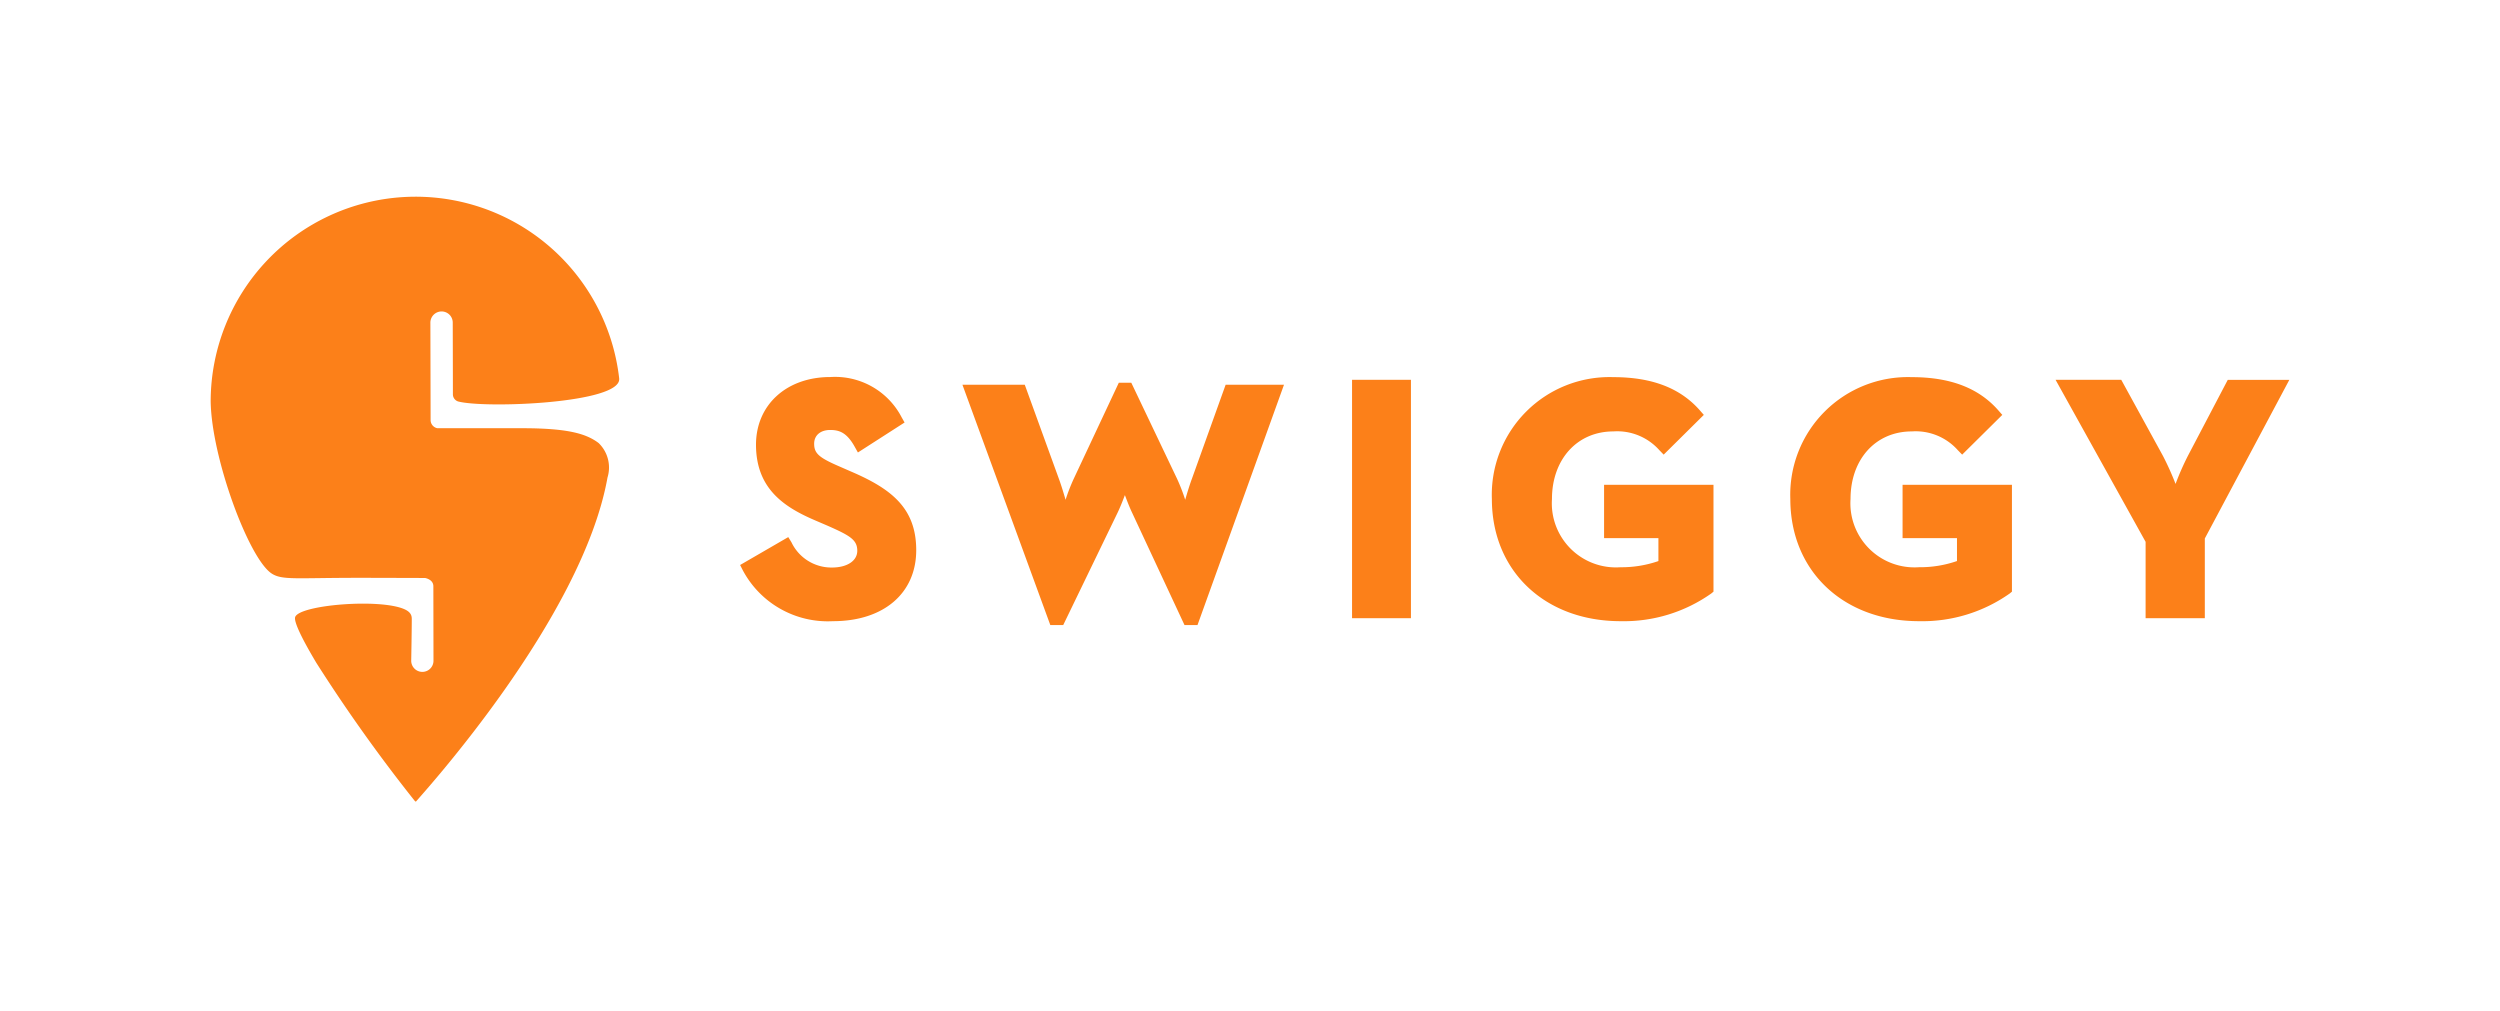 <svg xmlns="http://www.w3.org/2000/svg" width="178" height="72" viewBox="0 0 178 72">
  <g id="swiggy-logo" transform="translate(-1066 -852)">
    <rect id="Rectangle_12" data-name="Rectangle 12" width="178" height="72" transform="translate(1066 852)" fill="none"/>
    <path id="swiggy-logo-2" data-name="swiggy-logo" d="M14.608,43.083c-.028-.02-.058-.046-.09-.074a114.255,114.255,0,0,1-7-9.823c-.981-1.644-1.618-2.925-1.5-3.257.32-.862,6.022-1.334,7.779-.552.534.237.521.551.521.734,0,.789-.039,2.906-.039,2.906a.793.793,0,1,0,1.585,0l-.009-5.275h0c0-.458-.5-.572-.594-.59-.917,0-2.778-.011-4.777-.011-4.41,0-5.4.181-6.145-.309C2.718,25.768.064,18.614,0,14.589a14.59,14.59,0,0,1,29.086-1.647.173.173,0,0,0,0,.019c.151,1.761-9.552,2.135-11.471,1.622a.533.533,0,0,1-.369-.51c0-1.339-.011-5.106-.011-5.106a.794.794,0,0,0-.8-.792h0a.8.8,0,0,0-.792.8l.016,6.939a.592.592,0,0,0,.481.575h6.021c3.213,0,4.563.372,5.461,1.056A2.422,2.422,0,0,1,28.254,20C26.453,30.077,15.037,42.562,14.608,43.083ZM45.57,19.563c2.88,1.234,4.665,2.6,4.665,5.61,0,3.071-2.326,5.055-5.926,5.055A6.855,6.855,0,0,1,37.885,26.6l-.189-.372,3.429-1.987.225.367a3.153,3.153,0,0,0,2.888,1.8c1.079,0,1.8-.478,1.8-1.191,0-.789-.525-1.085-2.147-1.8l-.825-.354c-2.2-.938-4.239-2.241-4.239-5.4,0-2.837,2.175-4.818,5.288-4.818A5.342,5.342,0,0,1,49.2,15.718l.206.364-3.323,2.135-.229-.41c-.555-.994-1.079-1.193-1.743-1.193-.695,0-1.143.383-1.143.978,0,.683.33.983,1.767,1.606Zm24.274.581,2.421-6.75H76.42L70.261,30.506h-.923L65.6,22.492c-.174-.367-.353-.823-.507-1.241-.158.419-.341.876-.516,1.243L60.7,30.506h-.917L53.525,13.393h4.439l2.448,6.75c.156.431.316.955.457,1.442a13.32,13.32,0,0,1,.575-1.483l3.215-6.851h.889L68.812,20.1a13.3,13.3,0,0,1,.574,1.483c.141-.483.3-1.009.457-1.439Zm11.422,9.871V13.044h4.193V30.015Zm17.944-5.7V20.52H107v7.606l-.161.133a10.785,10.785,0,0,1-6.452,1.969c-5.4,0-9.166-3.577-9.166-8.7a8.377,8.377,0,0,1,8.646-8.675c2.755,0,4.774.777,6.172,2.375l.273.312-2.858,2.83-.31-.32a4.015,4.015,0,0,0-3.276-1.333C97.3,16.719,95.5,18.7,95.5,21.53a4.562,4.562,0,0,0,4.879,4.858,8.014,8.014,0,0,0,2.7-.44V24.313Zm21.253,0V20.52h7.787v7.606l-.161.133a10.786,10.786,0,0,1-6.451,1.969c-5.4,0-9.167-3.577-9.167-8.7a8.377,8.377,0,0,1,8.646-8.675c2.757,0,4.776.777,6.173,2.375l.274.312-2.858,2.83-.312-.32a4.017,4.017,0,0,0-3.278-1.333c-2.565,0-4.358,1.978-4.358,4.811a4.562,4.562,0,0,0,4.879,4.858,8.007,8.007,0,0,0,2.7-.44V24.313Zm23.154-11.269H148l-6.017,11.293v5.678h-4.216V24.578l-6.41-11.534h4.677L139,18.455a20.256,20.256,0,0,1,.9,2,19.21,19.21,0,0,1,.875-1.993Z" transform="translate(1081 866)" fill="#fc8019"/>
  </g>
</svg>
